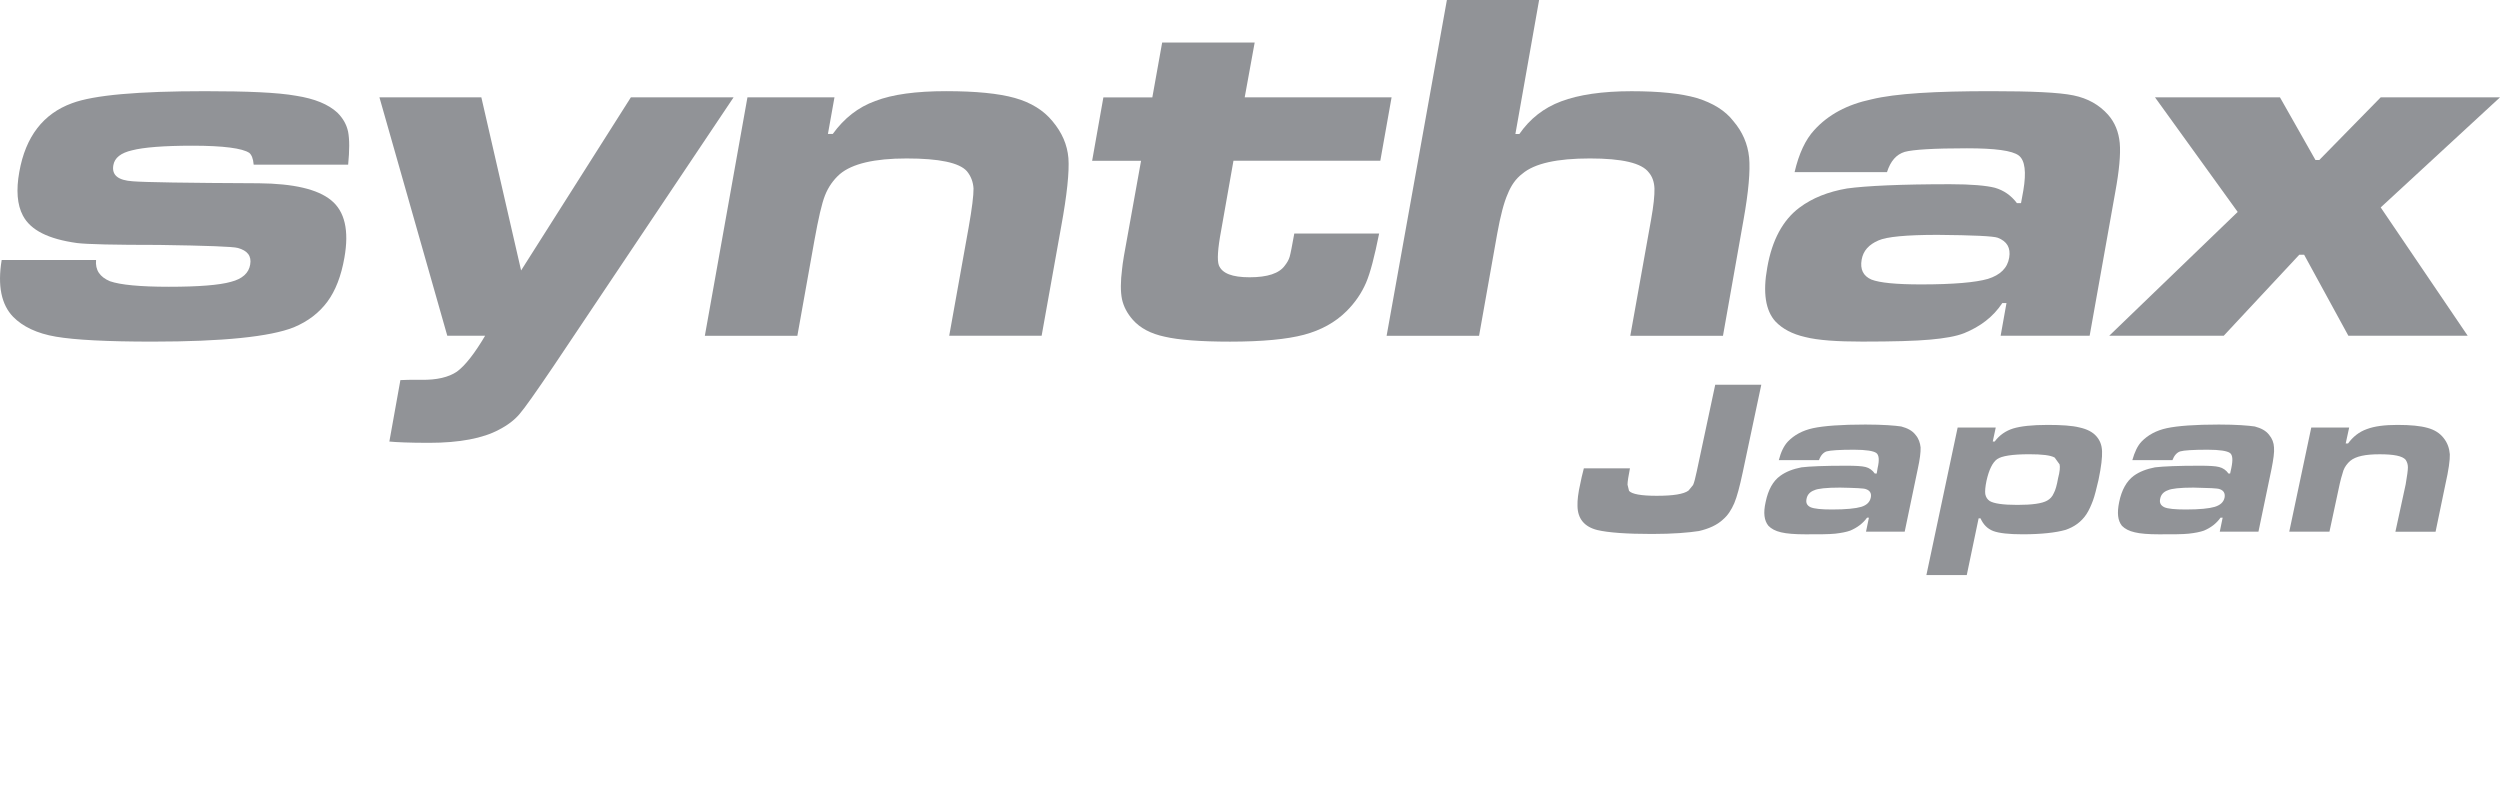 <?xml version="1.0" encoding="utf-8"?>
<!-- Generator: Adobe Illustrator 14.0.0, SVG Export Plug-In . SVG Version: 6.00 Build 43363)  -->
<!DOCTYPE svg PUBLIC "-//W3C//DTD SVG 1.1//EN" "http://www.w3.org/Graphics/SVG/1.1/DTD/svg11.dtd">
<svg version="1.1" id="レイヤー_1" xmlns="http://www.w3.org/2000/svg" xmlns:xlink="http://www.w3.org/1999/xlink" x="0px"
	 y="0px" width="151.62px" height="48px" viewBox="0 0 151.62 48" enable-background="new 0 0 151.62 48" xml:space="preserve">
<g>
	<path fill="#919397" d="M0.102,15.767h5.724c-0.057,0.614,0.228,1.029,0.841,1.289c0.624,0.218,1.81,0.336,3.575,0.336
		c1.815,0,3.073-0.102,3.762-0.299c0.692-0.176,1.086-0.533,1.169-1.047c0.093-0.516-0.16-0.85-0.756-1.009
		c-0.276-0.081-1.868-0.14-4.768-0.183c-2.712,0-4.368-0.038-4.98-0.115c-1.729-0.24-2.81-0.773-3.28-1.664
		c-0.348-0.654-0.418-1.547-0.218-2.652c0.38-2.14,1.452-3.528,3.198-4.164c1.321-0.494,4.005-0.729,8.065-0.729
		c2.557,0,4.397,0.076,5.52,0.277c1.128,0.177,1.958,0.515,2.513,1.03c0.334,0.335,0.551,0.711,0.644,1.148
		c0.089,0.456,0.089,1.129,0.004,2h-5.73c-0.03-0.375-0.13-0.596-0.263-0.711c-0.408-0.279-1.559-0.438-3.452-0.438
		c-1.756,0-2.969,0.102-3.657,0.279c-0.683,0.158-1.062,0.452-1.14,0.908c-0.103,0.597,0.286,0.914,1.176,0.971
		c0.695,0.059,3.241,0.101,7.647,0.12c2.103,0.021,3.563,0.356,4.385,1.029c0.832,0.673,1.099,1.84,0.806,3.486
		c-0.194,1.108-0.536,1.997-1.036,2.673c-0.5,0.672-1.173,1.189-2.032,1.548c-1.428,0.569-4.285,0.868-8.579,0.868
		c-2.74,0-4.687-0.102-5.844-0.299c-1.157-0.195-2.023-0.616-2.601-1.207C0.084,18.478-0.158,17.33,0.102,15.767"/>
	<path fill="#919397" d="M23.012,5.904h6.181l2.411,10.498l6.657-10.498h6.229L33.56,22.222c-1.062,1.568-1.743,2.536-2.056,2.895
		c-0.303,0.355-0.717,0.674-1.25,0.947c-0.957,0.514-2.374,0.793-4.234,0.793c-1.211,0-2.016-0.039-2.406-0.078l0.669-3.726
		c0.222-0.019,0.648-0.019,1.258-0.019c0.947,0.019,1.674-0.158,2.169-0.494c0.49-0.357,1.071-1.092,1.712-2.178h-2.295
		L23.012,5.904"/>
	<path fill="#919397" d="M45.331,5.904h5.278l-0.397,2.219h0.294c0.688-0.951,1.541-1.625,2.583-1.999
		c1.037-0.401,2.469-0.595,4.291-0.595c1.794,0,3.19,0.138,4.165,0.412c0.988,0.278,1.75,0.754,2.287,1.411
		c0.579,0.69,0.896,1.424,0.965,2.238c0.06,0.809-0.081,2.215-0.447,4.198l-1.177,6.574h-5.605l1.179-6.574
		c0.203-1.15,0.301-1.943,0.295-2.356c-0.023-0.399-0.158-0.753-0.404-1.051c-0.459-0.515-1.675-0.771-3.655-0.771
		c-1.955,0-3.302,0.318-4.047,0.948c-0.407,0.359-0.704,0.793-0.9,1.288c-0.199,0.496-0.403,1.41-0.644,2.736l-1.034,5.783h-5.611
		L45.331,5.904"/>
	<path fill="#919397" d="M70.483,2.578h5.611l-0.605,3.326h8.908L83.713,9.75h-8.906l-0.748,4.234
		c-0.209,1.111-0.248,1.801-0.139,2.101c0.197,0.496,0.807,0.731,1.866,0.731c1.087,0,1.798-0.234,2.138-0.712
		c0.141-0.178,0.24-0.354,0.291-0.532c0.057-0.198,0.146-0.655,0.281-1.409h5.146c-0.28,1.39-0.532,2.377-0.796,2.99
		c-0.266,0.613-0.65,1.191-1.188,1.725c-0.678,0.673-1.543,1.15-2.572,1.424c-1.039,0.276-2.531,0.418-4.486,0.418
		c-1.795,0-3.113-0.102-3.958-0.299c-0.84-0.179-1.489-0.515-1.94-1.028c-0.333-0.376-0.555-0.793-0.656-1.249
		c-0.092-0.454-0.092-1.068,0.008-1.842c0.023-0.296,0.152-1.066,0.387-2.316l0.762-4.234h-2.967l0.682-3.846h2.969L70.483,2.578"/>
	<path fill="#919397" d="M87.751,0h5.593l-1.438,8.125h0.242c0.631-0.913,1.475-1.586,2.54-1.98
		c1.058-0.399,2.485-0.613,4.263-0.613c1.682,0,3.004,0.138,3.951,0.412c0.969,0.299,1.728,0.754,2.232,1.411
		c0.539,0.633,0.862,1.365,0.947,2.195c0.076,0.811-0.035,2.082-0.336,3.763l-1.25,7.054h-5.621l1.262-7.054
		c0.152-0.851,0.215-1.466,0.204-1.88c-0.013-0.398-0.136-0.734-0.341-0.97c-0.43-0.578-1.621-0.853-3.574-0.853
		c-1.979,0-3.357,0.295-4.102,0.93c-0.395,0.297-0.682,0.716-0.886,1.23c-0.222,0.493-0.44,1.326-0.632,2.393l-1.102,6.201h-5.607
		L87.751,0"/>
	<path fill="#919397" d="M114.442,10.44h-5.604c0.261-1.127,0.664-1.98,1.197-2.556c0.846-0.928,1.984-1.545,3.471-1.86
		c1.469-0.358,3.879-0.495,7.238-0.495c2.486,0,4.139,0.076,5.008,0.256c0.874,0.179,1.565,0.575,2.096,1.17
		c0.418,0.471,0.646,1.047,0.711,1.721c0.059,0.673-0.031,1.664-0.271,2.969l-1.555,8.717h-5.398l0.354-1.981h-0.253
		c-0.566,0.852-1.336,1.421-2.301,1.82c-0.502,0.2-1.209,0.319-2.082,0.397c-0.872,0.08-2.242,0.119-4.115,0.119
		c-1.516,0-2.678-0.078-3.459-0.277c-0.779-0.178-1.379-0.496-1.807-0.949c-0.592-0.654-0.77-1.744-0.49-3.27
		c0.288-1.662,0.947-2.874,1.945-3.624c0.791-0.595,1.753-0.97,2.893-1.167c1.161-0.158,3.242-0.258,6.244-0.258
		c1.287,0,2.203,0.082,2.729,0.217c0.529,0.157,0.971,0.454,1.33,0.931h0.248l0.141-0.773c0.186-1.106,0.103-1.821-0.277-2.115
		c-0.393-0.3-1.439-0.438-3.145-0.438c-2.019,0-3.269,0.079-3.773,0.217C115.009,9.367,114.655,9.767,114.442,10.44 M117.506,14.244
		c-1.889,0-3.08,0.115-3.578,0.336c-0.595,0.255-0.928,0.634-1.023,1.169c-0.102,0.59,0.096,0.988,0.592,1.206
		c0.502,0.196,1.5,0.294,3.016,0.294c1.955,0,3.303-0.119,4.048-0.334c0.749-0.234,1.188-0.655,1.292-1.288
		c0.1-0.593-0.129-0.992-0.694-1.208C120.891,14.321,119.678,14.262,117.506,14.244"/>
	<polyline fill="#919397" points="130.697,5.904 138.275,5.904 140.428,9.705 140.659,9.705 144.385,5.904 151.62,5.904 
		144.385,12.58 149.661,20.363 142.424,20.363 139.74,15.448 139.448,15.448 134.864,20.363 127.92,20.363 135.711,12.854 
		130.697,5.904 	"/>
	<path fill="#919397" d="M104.025,23.333h2.794l-1.129,5.327c-0.182,0.852-0.344,1.465-0.51,1.859
		c-0.175,0.4-0.385,0.736-0.691,0.994c-0.359,0.334-0.855,0.555-1.451,0.693c-0.621,0.096-1.553,0.178-2.853,0.178
		c-1.539,0-2.653-0.082-3.31-0.238c-0.792-0.197-1.195-0.695-1.203-1.467c-0.011-0.336,0.041-0.787,0.17-1.346
		c0.049-0.234,0.111-0.553,0.215-0.928h2.796c-0.093,0.473-0.147,0.809-0.147,0.99l0.092,0.375c0.173,0.197,0.732,0.299,1.677,0.299
		c1.008,0,1.642-0.102,1.929-0.316l0.277-0.336c0.067-0.143,0.137-0.42,0.221-0.814L104.025,23.333"/>
	<path fill="#919397" d="M110.317,27.908h-2.436c0.125-0.494,0.311-0.873,0.551-1.129c0.382-0.396,0.885-0.672,1.53-0.812
		c0.655-0.139,1.702-0.219,3.171-0.219c1.07,0,1.807,0.062,2.174,0.117c0.369,0.102,0.666,0.242,0.874,0.518
		c0.185,0.217,0.269,0.475,0.3,0.752c0.01,0.297-0.046,0.73-0.172,1.307l-0.793,3.803h-2.346l0.176-0.85h-0.113
		c-0.254,0.355-0.607,0.611-1.024,0.787c-0.23,0.082-0.53,0.141-0.909,0.184c-0.379,0.039-0.971,0.039-1.794,0.039
		c-0.655,0-1.149-0.039-1.487-0.121c-0.344-0.078-0.596-0.217-0.768-0.396c-0.256-0.316-0.32-0.771-0.168-1.443
		c0.154-0.738,0.443-1.27,0.885-1.586c0.355-0.258,0.779-0.416,1.287-0.516c0.496-0.061,1.402-0.098,2.713-0.098
		c0.561,0,0.951,0.02,1.178,0.078c0.225,0.057,0.416,0.195,0.555,0.395h0.117l0.057-0.338c0.117-0.496,0.078-0.789-0.082-0.908
		c-0.17-0.121-0.609-0.197-1.355-0.197c-0.873,0-1.428,0.037-1.653,0.1C110.581,27.436,110.413,27.631,110.317,27.908
		 M111.594,29.572c-0.826,0-1.355,0.059-1.559,0.16c-0.265,0.094-0.418,0.273-0.465,0.492c-0.068,0.275,0.025,0.434,0.231,0.535
		c0.222,0.098,0.655,0.141,1.31,0.141c0.854,0,1.438-0.062,1.769-0.16c0.324-0.102,0.517-0.277,0.578-0.557
		c0.058-0.256-0.048-0.436-0.289-0.516C113.051,29.611,112.526,29.592,111.594,29.572"/>
	<path fill="#919397" d="M116.831,34.879l1.897-8.951h2.31l-0.182,0.852h0.117c0.29-0.396,0.68-0.654,1.119-0.793
		c0.461-0.139,1.14-0.217,2.097-0.217c0.823,0,1.491,0.041,1.942,0.158c0.445,0.098,0.788,0.273,1.012,0.533
		c0.205,0.236,0.33,0.516,0.342,0.912c0.016,0.352-0.046,0.93-0.217,1.742c-0.125,0.533-0.228,0.951-0.336,1.246
		c-0.113,0.297-0.23,0.574-0.398,0.83c-0.303,0.455-0.738,0.775-1.286,0.951c-0.555,0.158-1.427,0.262-2.577,0.262
		c-0.828,0-1.426-0.064-1.787-0.199c-0.357-0.139-0.605-0.398-0.771-0.771h-0.114l-0.719,3.443h-2.448 M123.069,27.549
		c-1.021,0-1.673,0.102-1.949,0.299c-0.274,0.197-0.492,0.635-0.642,1.307c-0.075,0.357-0.098,0.635-0.075,0.812
		c0.041,0.197,0.127,0.318,0.268,0.418c0.254,0.152,0.797,0.236,1.679,0.236c0.884,0,1.501-0.084,1.805-0.26
		c0.175-0.098,0.313-0.236,0.403-0.451c0.102-0.178,0.189-0.496,0.262-0.912c0.104-0.398,0.129-0.674,0.09-0.834l-0.299-0.414
		C124.36,27.609,123.852,27.549,123.069,27.549"/>
	<path fill="#919397" d="M131.754,27.908h-2.433c0.14-0.494,0.317-0.873,0.562-1.129c0.384-0.396,0.888-0.672,1.534-0.812
		c0.654-0.139,1.704-0.219,3.152-0.219c1.087,0,1.802,0.062,2.18,0.117c0.369,0.102,0.668,0.242,0.876,0.518
		c0.18,0.217,0.278,0.475,0.289,0.752c0.027,0.297-0.038,0.73-0.151,1.307l-0.793,3.803h-2.346l0.176-0.85h-0.129
		c-0.254,0.355-0.588,0.611-1.01,0.787c-0.235,0.082-0.529,0.141-0.92,0.184c-0.367,0.039-0.957,0.039-1.796,0.039
		c-0.642,0-1.149-0.039-1.474-0.121c-0.354-0.078-0.607-0.217-0.781-0.396c-0.252-0.316-0.305-0.771-0.166-1.443
		c0.15-0.738,0.457-1.27,0.881-1.586c0.357-0.258,0.781-0.416,1.291-0.516c0.503-0.061,1.41-0.098,2.713-0.098
		c0.56,0,0.959,0.02,1.173,0.078c0.238,0.057,0.431,0.195,0.571,0.395h0.1l0.074-0.338c0.103-0.496,0.078-0.789-0.085-0.908
		c-0.171-0.121-0.608-0.197-1.354-0.197c-0.885,0-1.438,0.037-1.656,0.1C132.026,27.436,131.856,27.631,131.754,27.908
		 M133.029,29.572c-0.819,0-1.335,0.059-1.548,0.16c-0.271,0.094-0.42,0.273-0.465,0.492c-0.07,0.275,0.035,0.434,0.24,0.535
		c0.207,0.098,0.646,0.141,1.311,0.141c0.842,0,1.424-0.062,1.75-0.16c0.33-0.102,0.537-0.277,0.598-0.557
		c0.048-0.256-0.051-0.436-0.291-0.516C134.508,29.611,133.969,29.592,133.029,29.572"/>
	<path fill="#919397" d="M140.174,25.928h2.299l-0.211,0.969h0.141c0.302-0.414,0.682-0.711,1.137-0.871
		c0.465-0.178,1.084-0.256,1.865-0.256c0.793,0,1.389,0.059,1.819,0.18c0.421,0.115,0.742,0.316,0.972,0.609
		c0.242,0.299,0.353,0.635,0.381,0.992c0.012,0.336-0.07,0.951-0.268,1.822l-0.596,2.875h-2.436l0.623-2.875
		c0.088-0.516,0.135-0.852,0.135-1.031c0-0.178-0.047-0.314-0.135-0.455c-0.201-0.236-0.723-0.336-1.578-0.336
		c-0.861,0-1.445,0.119-1.782,0.398c-0.18,0.158-0.319,0.338-0.413,0.572c-0.08,0.24-0.195,0.633-0.31,1.211l-0.54,2.514h-2.438
		L140.174,25.928"/>
</g>
</svg>
